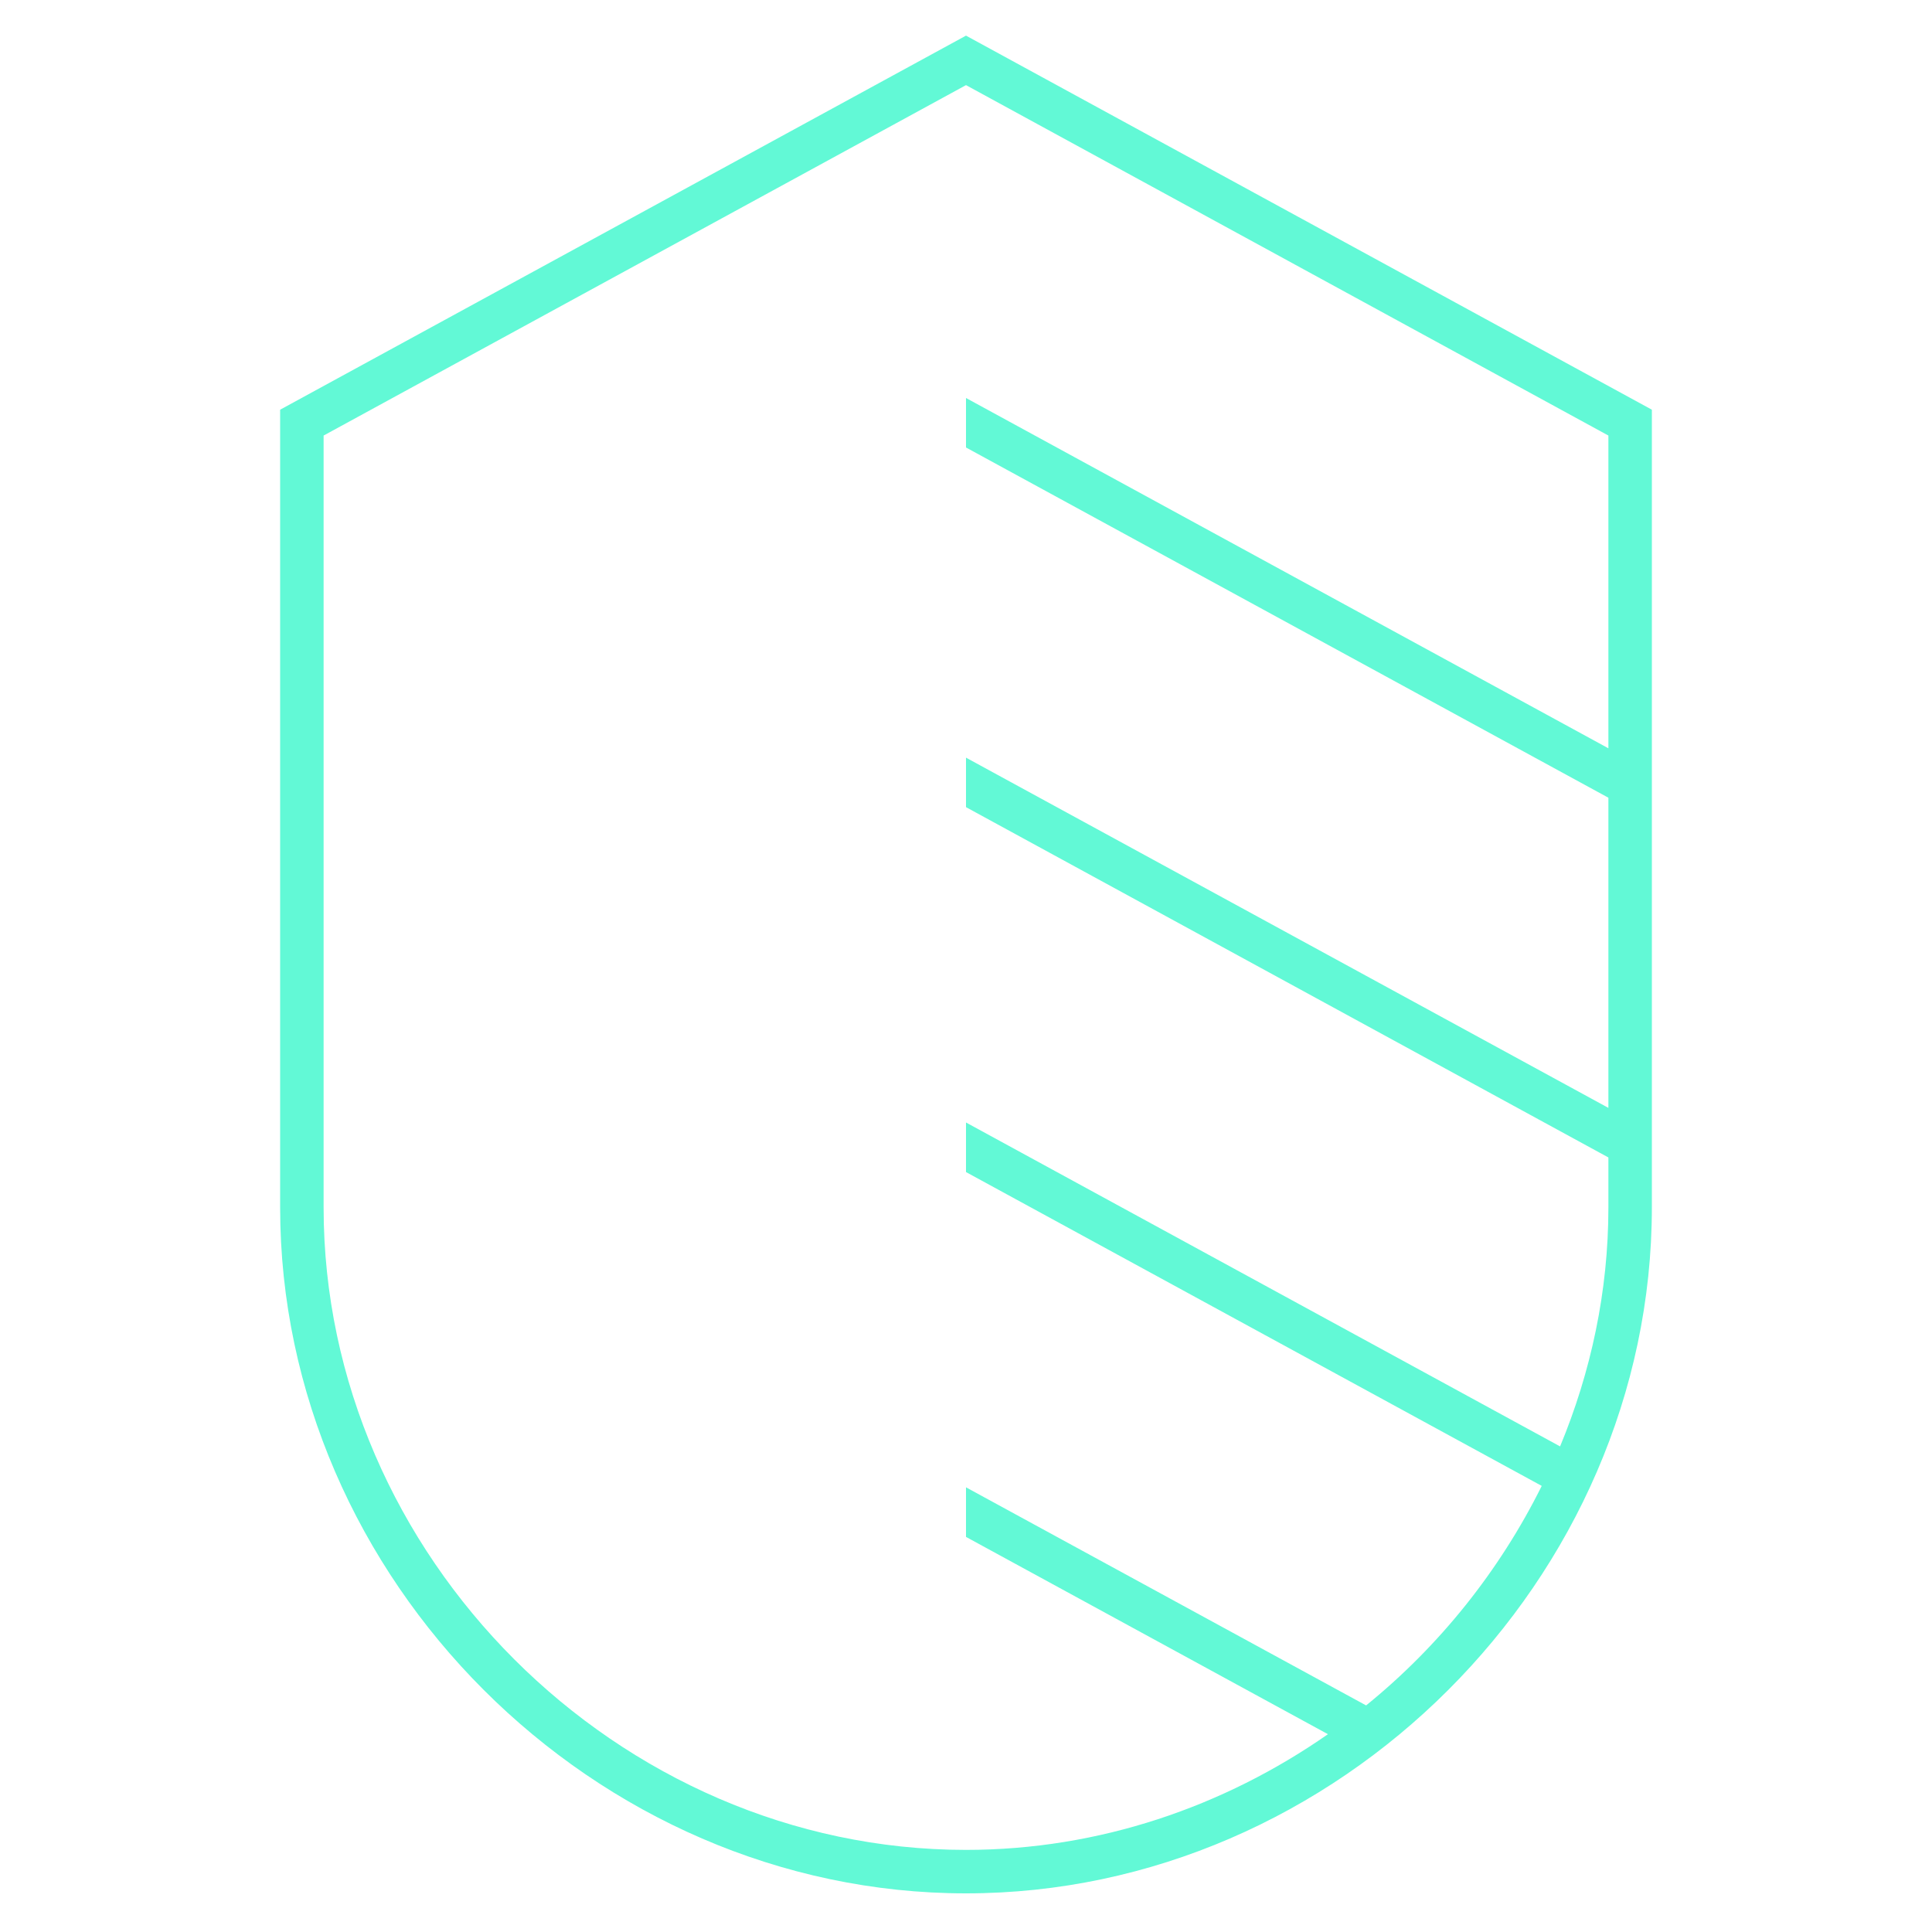 <svg width="50" height="50" viewBox="0 0 50 50" fill="none" xmlns="http://www.w3.org/2000/svg">
<path d="M25 0.922L7.25 10.603V31.25C7.25 40.872 15.378 49 25 49C34.622 49 42.75 40.872 42.75 31.25V10.603L25 0.922ZM40.375 37.433L25 29.05V30.333L39.9 38.455C38.808 40.653 37.253 42.597 35.355 44.136L25 38.492V39.775L34.367 44.881C31.678 46.756 28.444 47.875 25 47.875C15.988 47.875 8.375 40.263 8.375 31.25V11.272L25 2.203L41.625 11.272V19.366L25 10.3V11.581L41.625 20.645V28.672L25 19.608V20.889L41.625 29.955V31.25C41.625 33.422 41.173 35.509 40.375 37.433Z" fill="#62F9D6"/>
</svg>
